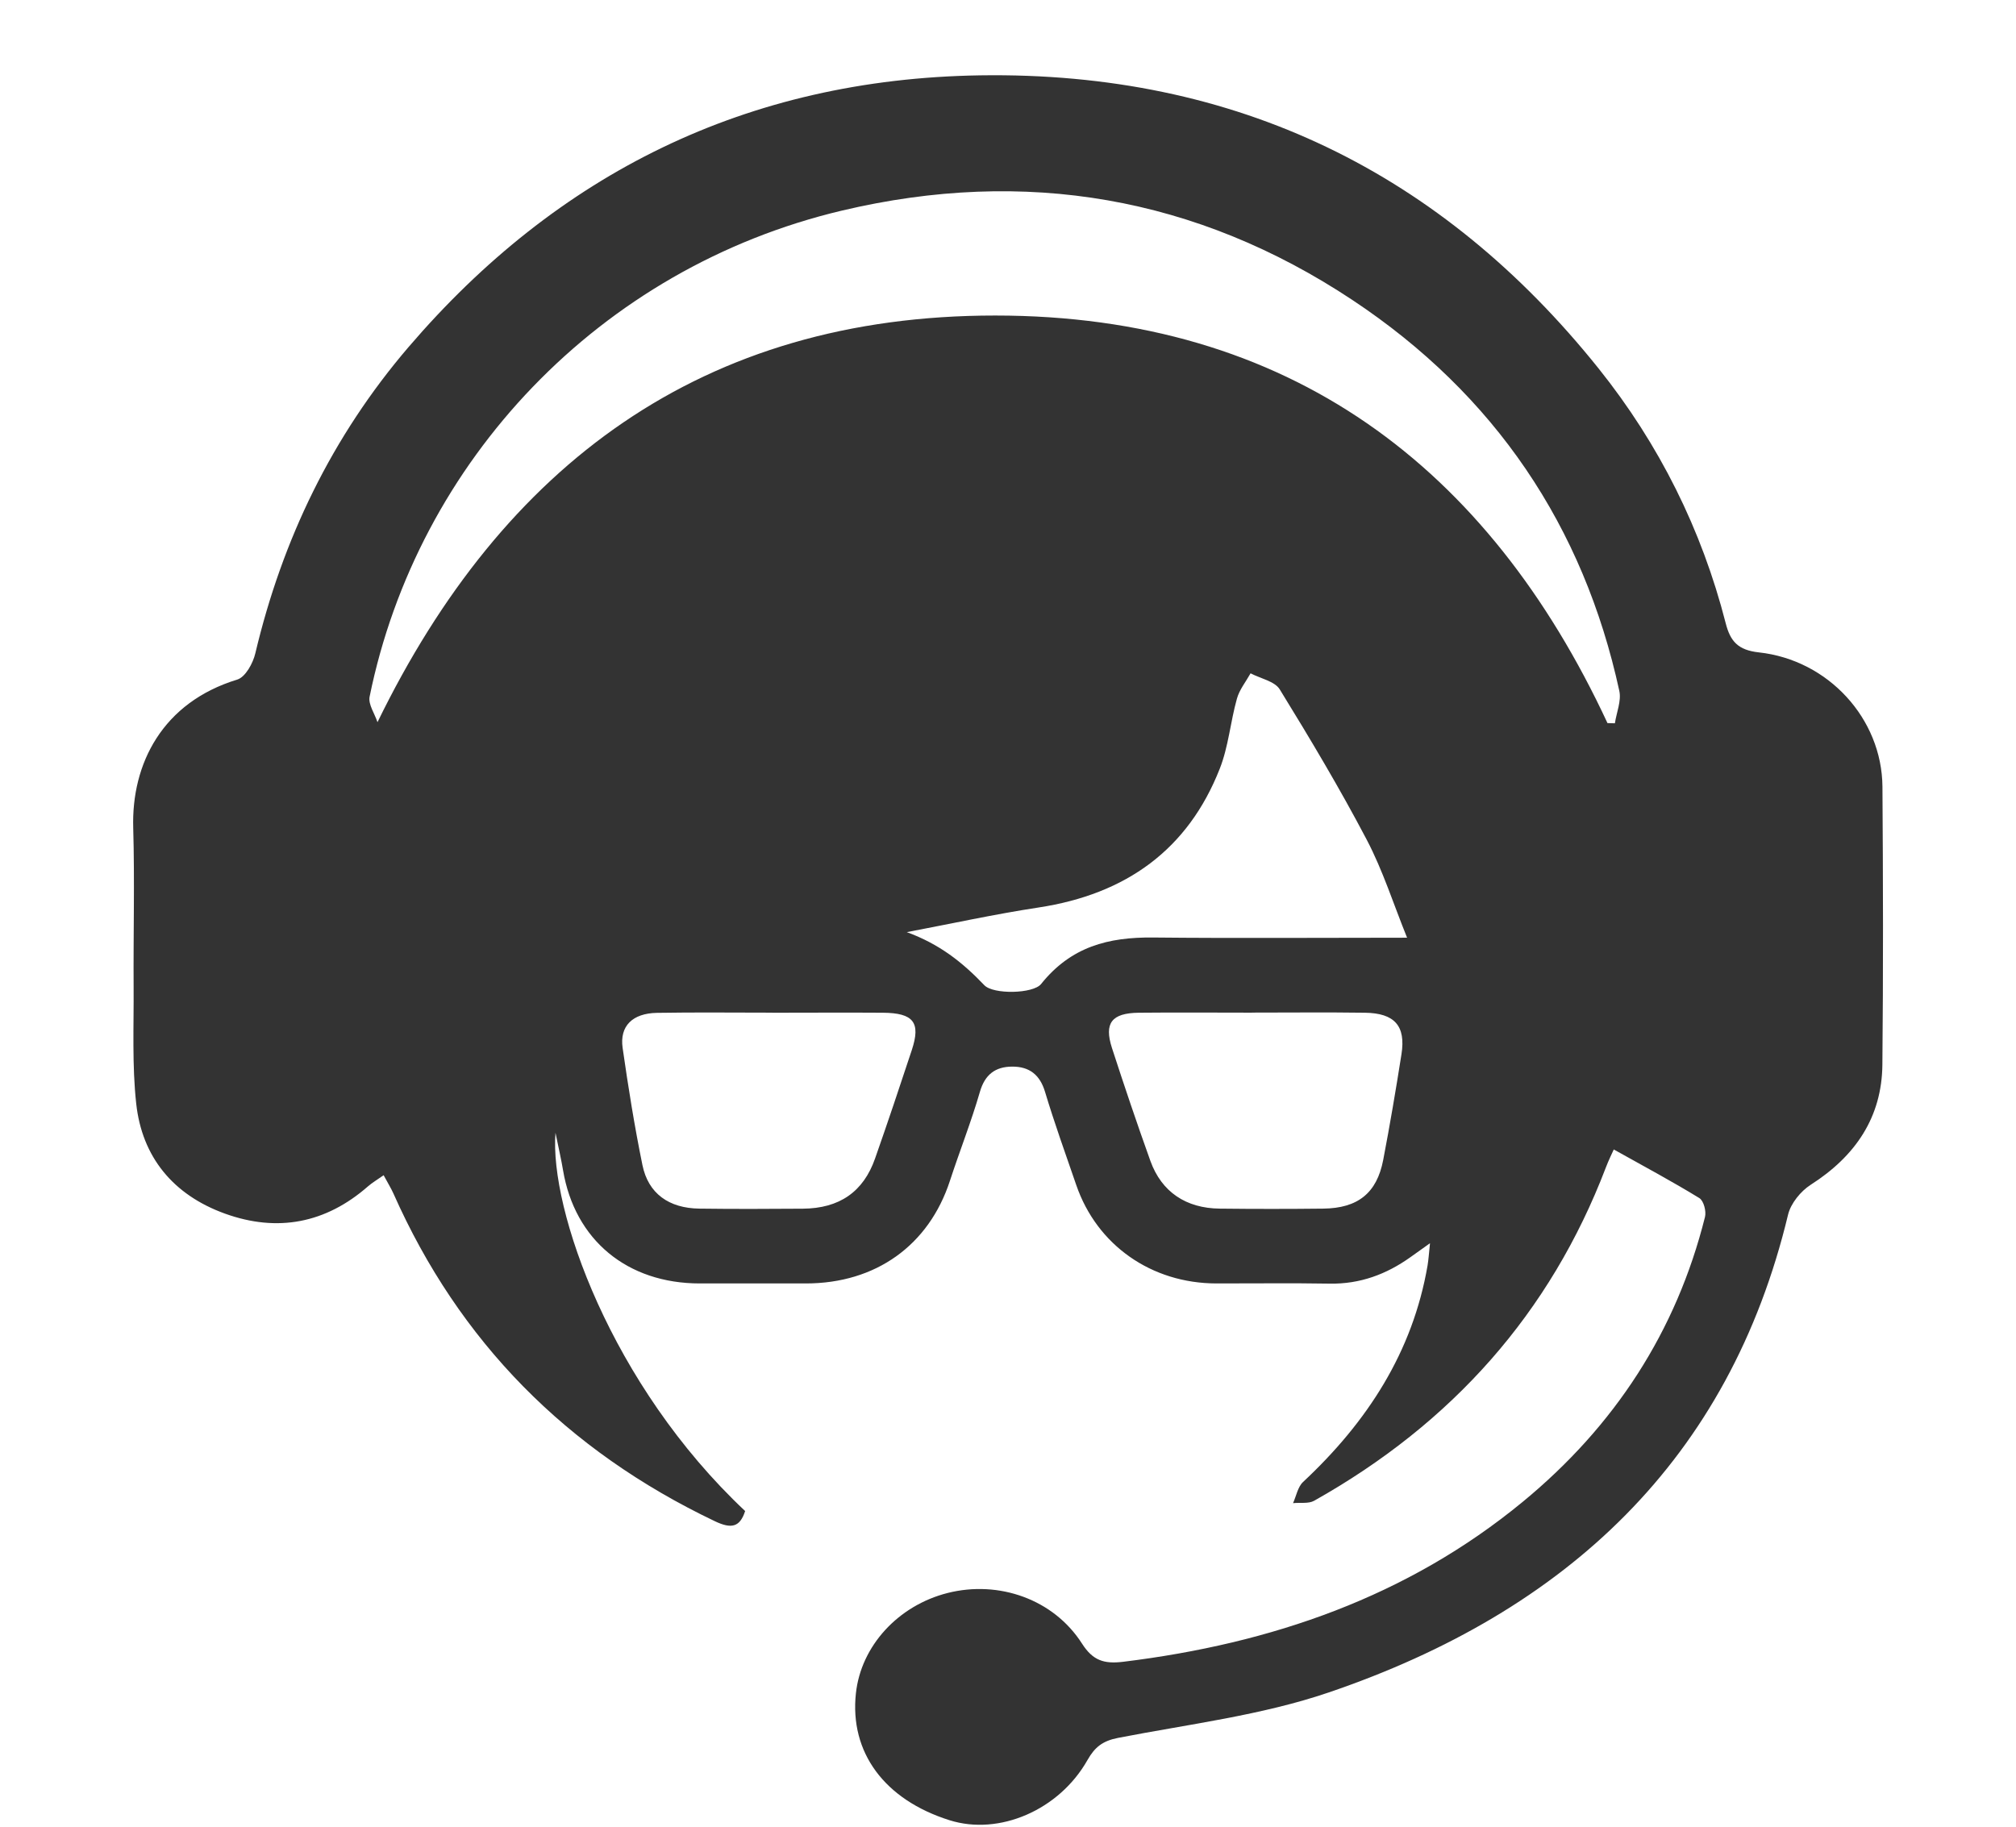 <?xml version="1.0" encoding="UTF-8"?>
<svg id="Layer_9" xmlns="http://www.w3.org/2000/svg" viewBox="0 0 309 280.13">
  <defs>
    <style>
      .cls-1 {
        fill: #333;
      }
    </style>
  </defs>
  <g id="Layer_2-2">
    <path class="cls-1" d="M219.16,190.6c-1.29.93-2.15,1.53-3,2.14-3.67,2.61-7.7,4.12-12.35,4.04-5.79-.1-11.58-.02-17.37-.03-9.96-.01-18.31-5.87-21.48-15.09-1.64-4.75-3.34-9.49-4.79-14.3-.78-2.59-2.39-3.86-5.02-3.85-2.62.01-4.2,1.24-4.96,3.88-1.33,4.59-3.1,9.06-4.59,13.62-3.23,9.9-11.37,15.74-22.08,15.74h-16.26c-11.13,0-19.16-6.66-20.96-17.35-.27-1.62-.64-3.22-1.16-5.75-.93,11.7,8.47,38.63,29.07,57.99-.8,2.48-2.1,2.76-4.6,1.58-22.82-10.88-39.25-27.6-49.3-50.24-.38-.85-.89-1.66-1.51-2.82-.93.66-1.72,1.12-2.39,1.7-6.46,5.66-13.87,7.1-21.95,4.18-7.95-2.88-12.69-8.7-13.58-16.84-.65-5.91-.36-11.93-.4-17.89-.05-8.12.17-16.25-.06-24.37-.3-9.89,4.51-19.27,15.94-22.76,1.27-.39,2.43-2.53,2.78-4.05,4.13-17.41,11.73-33.21,23.49-46.94,22.74-26.54,51.77-41.09,87.58-41.64,39.33-.6,70.81,14.97,94.8,44.92,9.31,11.63,15.82,24.72,19.49,39.05.71,2.79,1.88,4.14,5.09,4.49,10.66,1.17,18.85,10.16,18.94,20.57.1,14.21.13,28.43-.01,42.64-.08,8.03-4.1,14-10.98,18.4-1.54.99-3.05,2.85-3.47,4.56-9,37.53-33.91,60.83-70.38,73.26-10.35,3.53-21.5,4.87-32.34,6.98-2.35.46-3.55,1.42-4.66,3.38-4.35,7.7-13.55,11.63-21.14,9.24-9.98-3.14-15.35-10.39-14.36-19.47.78-7.23,6.46-13.45,14.06-15.37,7.85-1.98,16.25.96,20.6,7.77,1.67,2.61,3.39,3.13,6.29,2.78,22.73-2.78,43.58-9.97,61.24-24.51,14.12-11.62,23.57-26.16,27.95-43.68.22-.87-.19-2.48-.87-2.9-4.17-2.56-8.5-4.87-13.11-7.45-.21.48-.78,1.62-1.22,2.78-8.51,22.28-23.56,39.19-44.7,51.07-.86.49-2.15.25-3.24.37.5-1.1.72-2.48,1.54-3.25,9.85-9.2,16.8-19.92,19.08-33.19.15-.92.21-1.86.37-3.38h-.02ZM246.37,110.85c.38,0,.76.02,1.15.03.25-1.66,1.01-3.42.68-4.96-5.48-25.2-19.04-45.43-40.94-59.95-23.83-15.8-50.11-20.34-78.2-13.69-37.17,8.8-65.07,38.43-72.41,74.53-.23,1.17.78,2.59,1.21,3.9,19.22-39.46,49.79-62.35,94.68-62.34,45.06,0,75.57,23.2,93.84,62.47h0ZM139,142.9c4.96,1.82,8.46,4.55,11.87,8.13,1.38,1.45,7.5,1.32,8.7-.18,4.59-5.73,10.3-7.2,17.18-7.13,12.76.13,25.52.03,38.92.03-2.08-5.13-3.7-10.28-6.18-15.01-4.12-7.85-8.68-15.49-13.34-23.06-.76-1.24-2.94-1.66-4.47-2.46-.72,1.29-1.71,2.51-2.09,3.88-1,3.55-1.29,7.35-2.64,10.76-4.86,12.36-14.33,19.22-27.77,21.26-6.77,1.03-13.44,2.5-20.17,3.77h0ZM191.88,155.24c-5.78,0-11.55-.05-17.33.01-4.17.05-5.35,1.59-4.11,5.42,1.88,5.79,3.83,11.57,5.89,17.31,1.71,4.74,5.45,7.25,10.63,7.3,5.28.06,10.57.06,15.86,0,5.3-.06,8.21-2.37,9.19-7.46,1.03-5.38,1.95-10.8,2.8-16.21.68-4.34-1.04-6.3-5.61-6.36-5.77-.08-11.55-.02-17.33-.02h0ZM118.38,155.24c-5.9,0-11.8-.07-17.69.03-3.75.07-5.73,2.02-5.26,5.36.86,6.01,1.82,12.02,3.04,17.98.89,4.35,4.04,6.61,8.73,6.67,5.28.07,10.57.05,15.85.01,5.61-.04,9.29-2.58,11.08-7.71,1.94-5.52,3.8-11.07,5.63-16.62,1.39-4.22.27-5.67-4.43-5.71-5.65-.04-11.3,0-16.96,0h0,0Z"/>
  </g>
</svg>